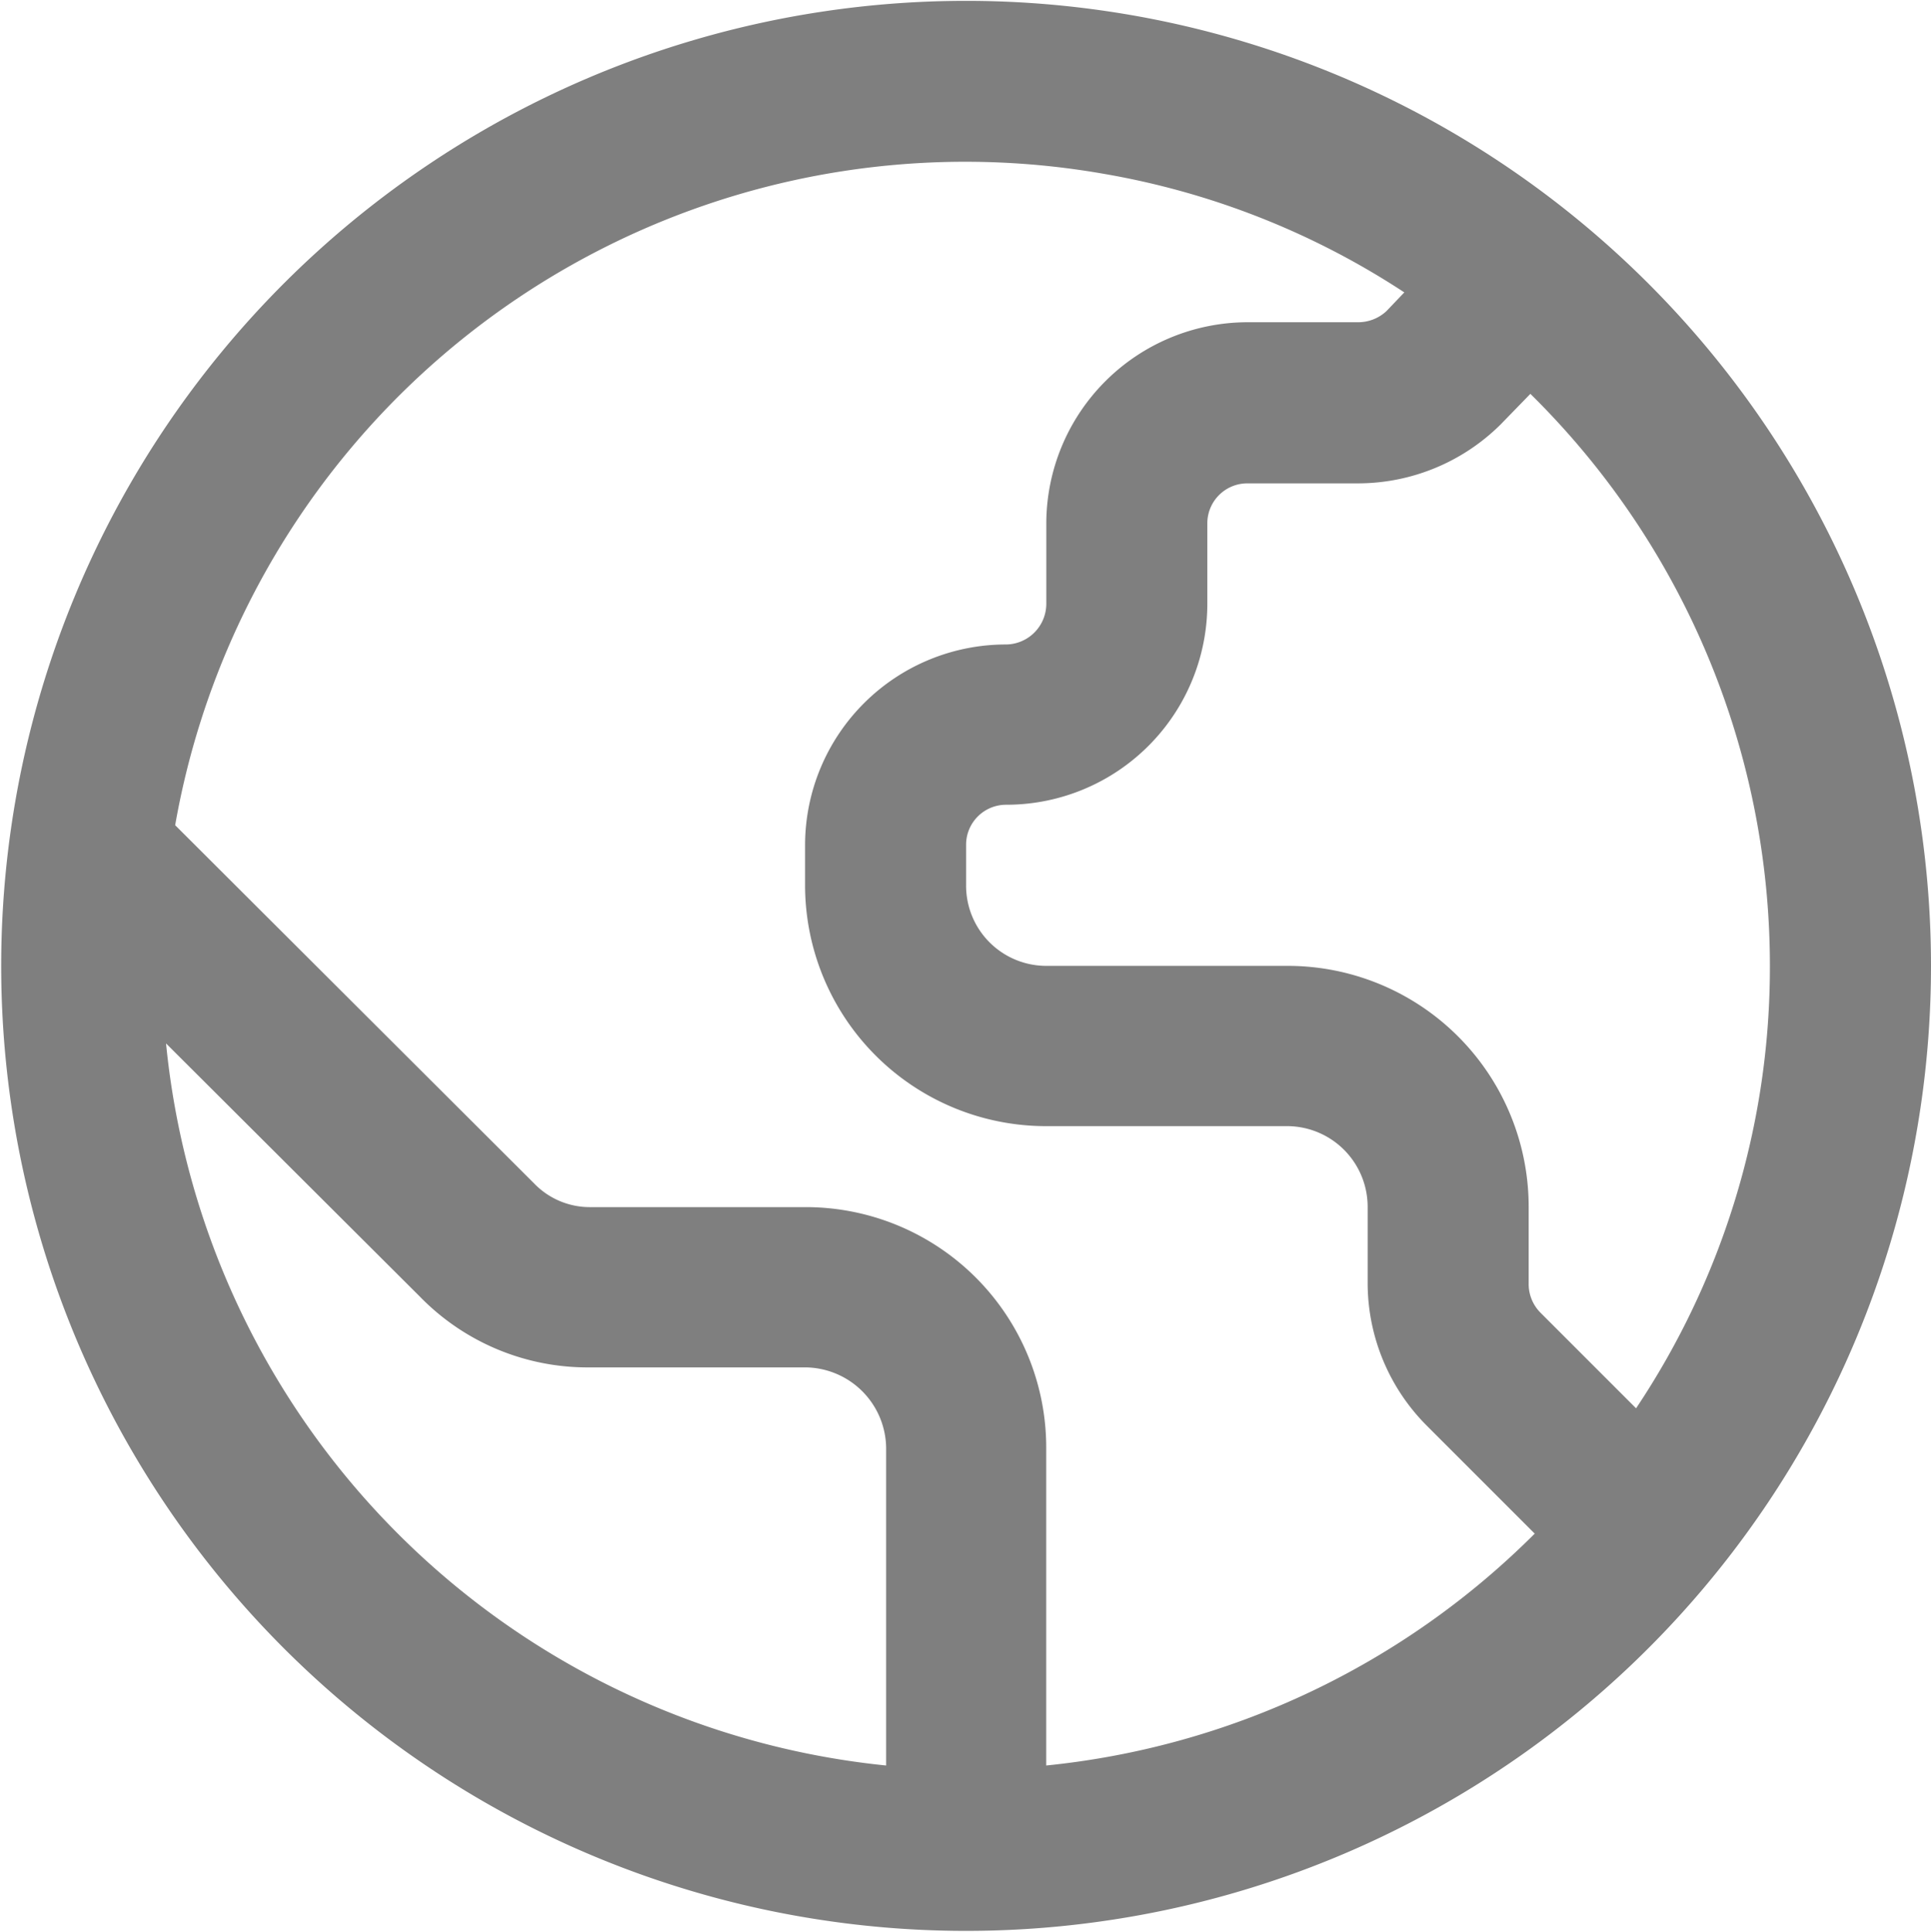 <svg xmlns="http://www.w3.org/2000/svg" width="22.654" height="22.66" viewBox="0 0 22.654 22.66">
  <defs>
    <style>
      .cls-1 {
        fill: #7f7f7f;
        fill-rule: evenodd;
      }
    </style>
  </defs>
  <path id="形状_1426" data-name="形状 1426" class="cls-1" d="M1005.74,2658.1a11.32,11.32,0,1,0,11.32,11.32A11.321,11.321,0,0,0,1005.74,2658.1Zm9.43,11.32a9.313,9.313,0,0,1-1.57,5.19l-1.12-1.12a0.476,0.476,0,0,1-.14-0.34v-0.9a2.827,2.827,0,0,0-2.83-2.83h-2.83a0.941,0.941,0,0,1-.94-0.95V2668a0.469,0.469,0,0,1,.47-0.47,2.358,2.358,0,0,0,2.36-2.36v-0.94a0.469,0.469,0,0,1,.47-0.47h1.3a2.378,2.378,0,0,0,1.67-.69l0.35-.36A9.412,9.412,0,0,1,1015.17,2669.42Zm-18.816.91,2.978,2.97a2.745,2.745,0,0,0,2,.83h2.52a0.956,0.956,0,0,1,.95.95v3.72A9.445,9.445,0,0,1,996.354,2670.33Zm10.326,8.47v-3.72a2.821,2.821,0,0,0-2.83-2.83h-2.52a0.907,0.907,0,0,1-.66-0.28l-4.209-4.2a9.411,9.411,0,0,1,10.9-7.64,9.28,9.28,0,0,1,3.52,1.39l-0.21.22a0.487,0.487,0,0,1-.33.13h-1.3a2.364,2.364,0,0,0-2.36,2.36v0.94a0.478,0.478,0,0,1-.47.48,2.356,2.356,0,0,0-2.36,2.35v0.47a2.827,2.827,0,0,0,2.83,2.83h2.83a0.947,0.947,0,0,1,.94.95v0.9a2.37,2.37,0,0,0,.7,1.67l1.26,1.26A9.443,9.443,0,0,1,1006.68,2678.8Z" transform="translate(-994.406 -2658.09)"/>
</svg>
